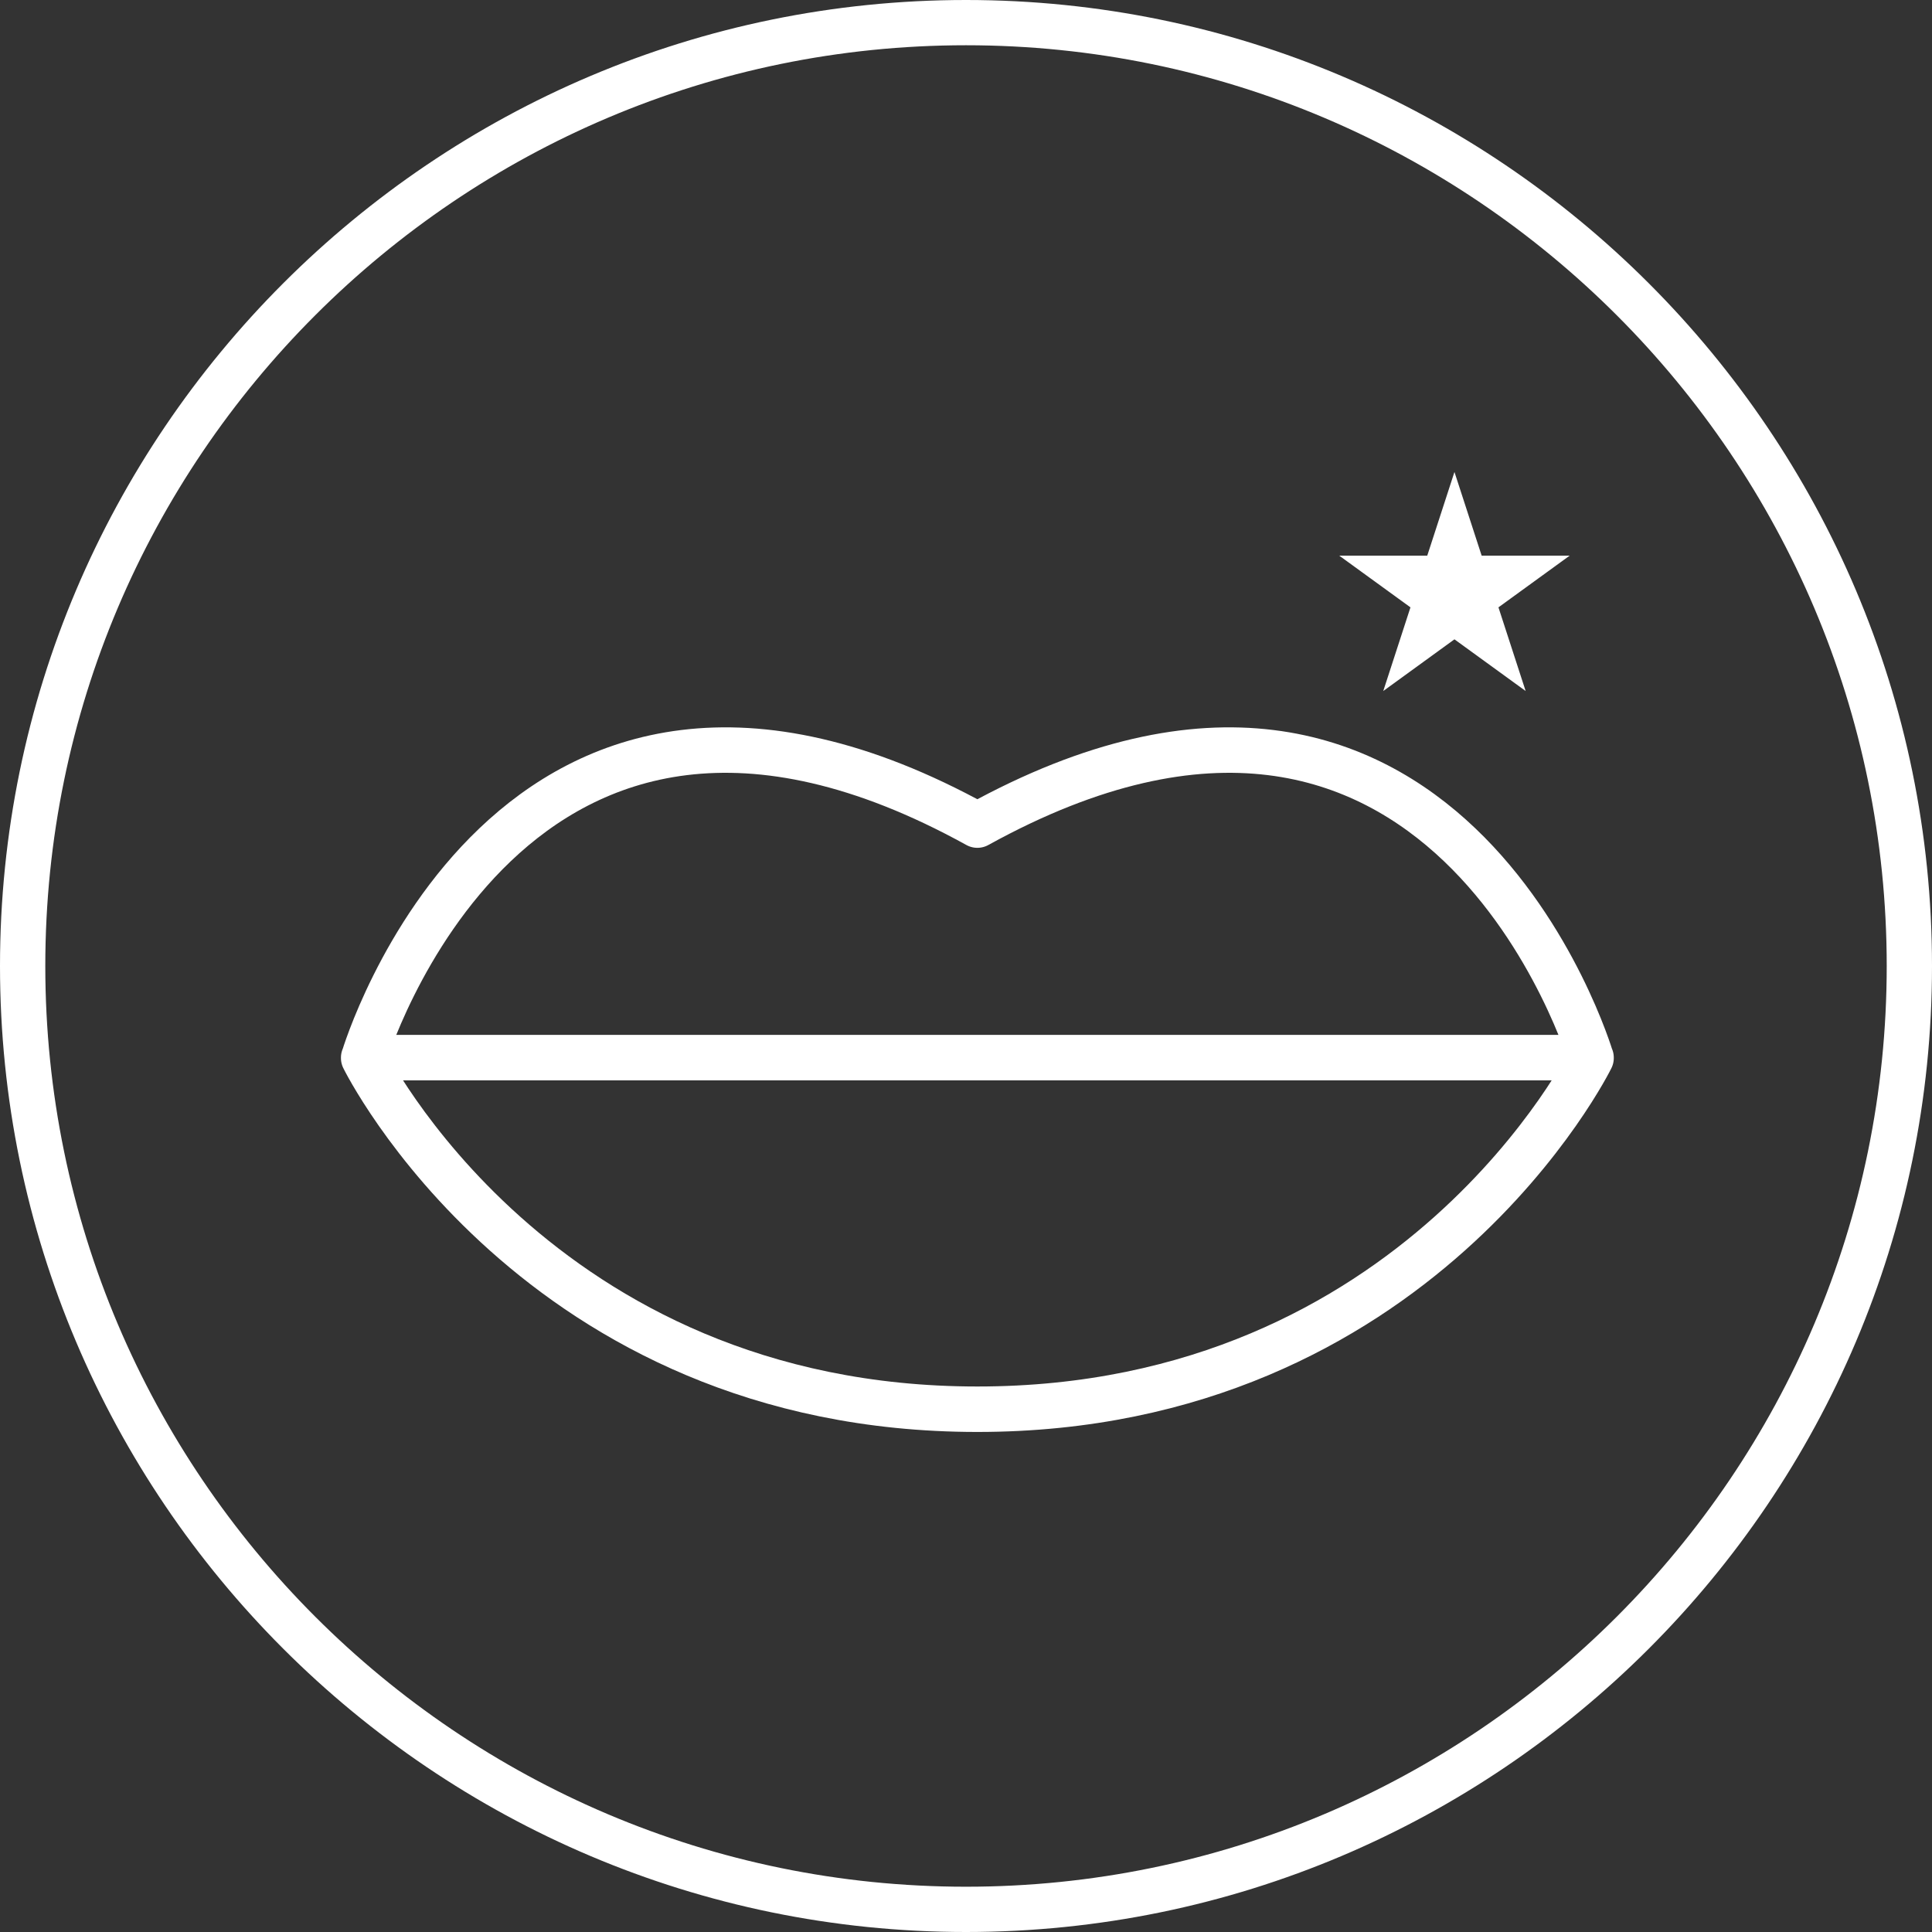 <svg xmlns="http://www.w3.org/2000/svg" fill="none" viewBox="0 0 85 85" height="85" width="85">
<rect x="0" y="0" width="85" height="85" fill="#333333" stroke="none"/>
<path fill="white" d="M42.5 85C19.065 85 0 65.934 0 42.5C0 19.065 19.065 0 42.5 0C65.935 0 85 19.065 85 42.5C85 65.935 65.935 85 42.5 85ZM42.5 1.991C20.164 1.991 1.993 20.163 1.993 42.5C1.993 64.836 20.165 83.008 42.5 83.008C64.836 83.008 83.008 64.836 83.008 42.5C83.008 20.163 64.836 1.991 42.5 1.991Z" clip-rule="evenodd" fill-rule="evenodd"></path>
<path stroke-width="2" stroke="white" d="M63.99 24L64.46 25.446H65.98L64.75 26.339L65.22 27.785L63.99 26.892L62.76 27.785L63.23 26.339L62 25.446H63.52L63.99 24Z"></path>
<path stroke-linejoin="round" stroke-linecap="round" stroke-width="2" stroke="white" d="M16 46.531H70M16 46.549C16 46.549 23.587 62 43 62C62.413 62 70 46.549 70 46.549C70 46.549 63.578 24.941 43 36.301C22.422 24.941 16 46.549 16 46.549Z"></path>
</svg>
